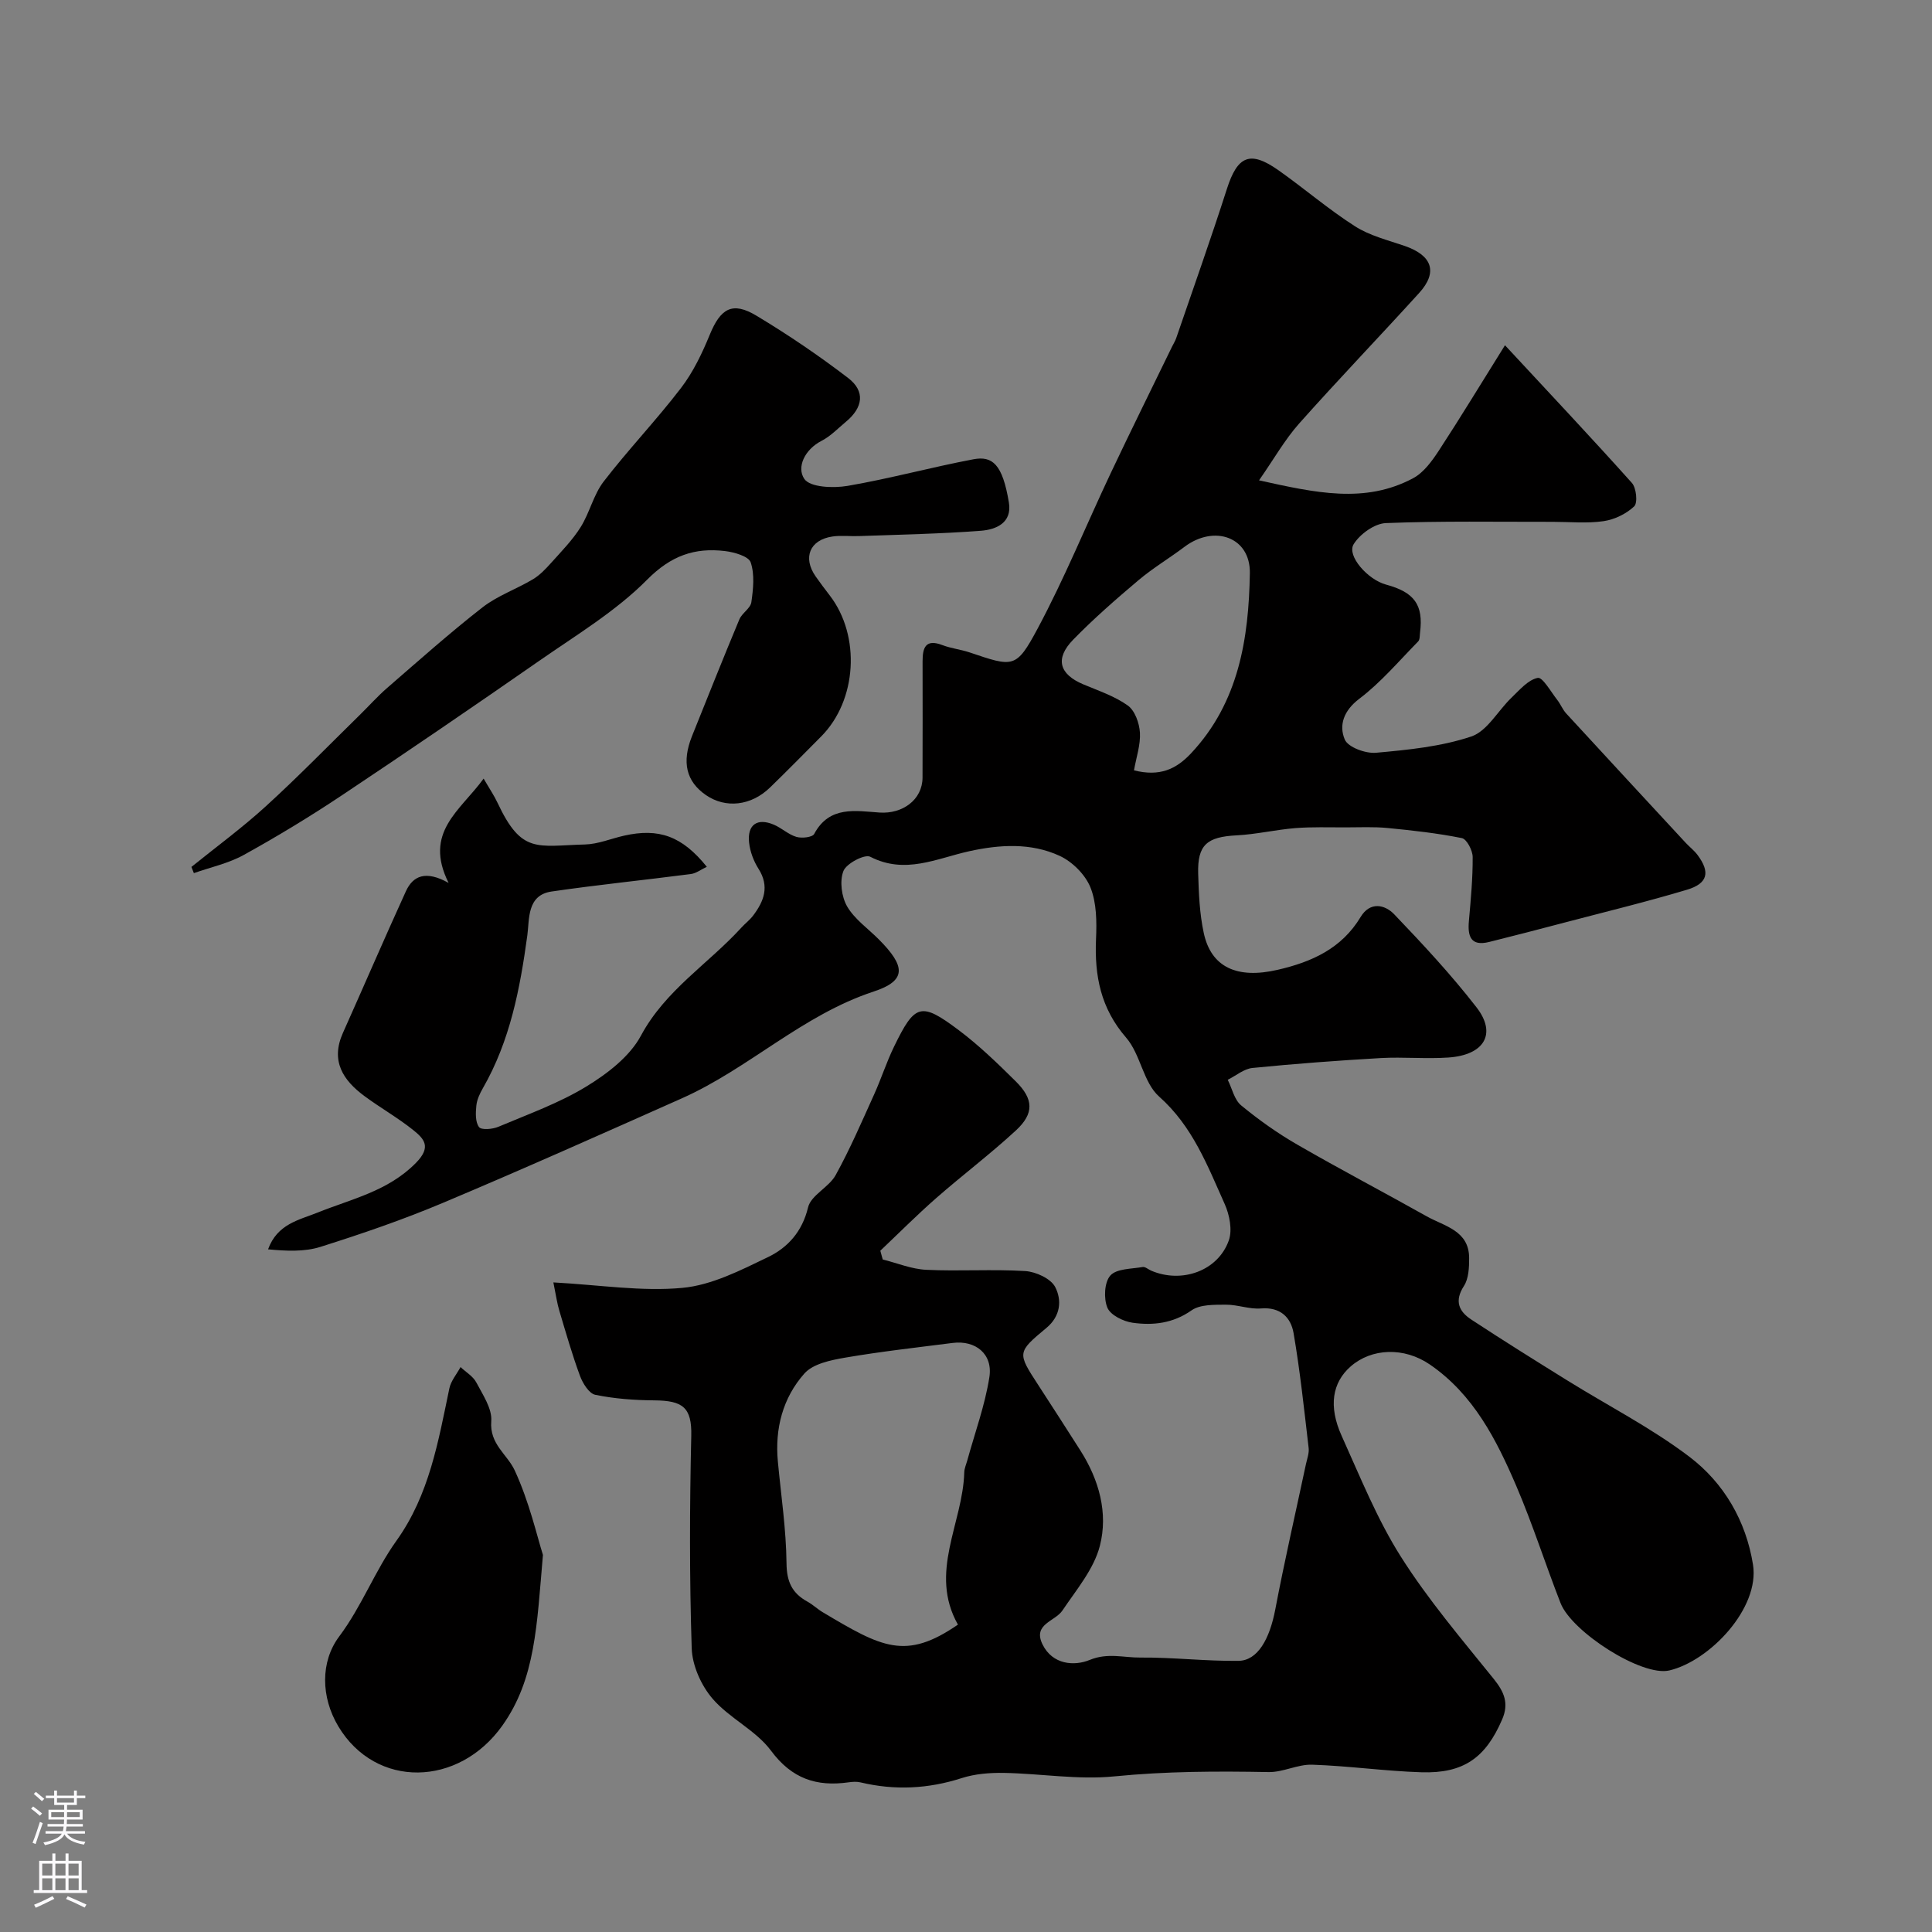 <svg enable-background="new 0 0 400 400" viewBox="0 0 400 400" xmlns="http://www.w3.org/2000/svg"><rect x="0" y="0" width="400" height="400" fill="#808080" stroke="none"/><g fill="#010000"><path d="m114.57 265.51c9.62.52 18.27 1.92 26.71 1.13 6.07-.56 12.06-3.64 17.71-6.36 4.09-1.97 7.1-5.26 8.31-10.3.6-2.53 4.31-4.15 5.71-6.68 2.97-5.38 5.41-11.06 7.95-16.67 1.48-3.26 2.57-6.7 4.13-9.91 4.34-8.93 5.56-9.33 13.43-3.42 4.21 3.16 8.04 6.88 11.79 10.59 3.71 3.68 3.82 6.65.01 10.17-5.3 4.89-11.09 9.26-16.52 14.02-3.97 3.48-7.7 7.23-11.54 10.87.17.6.34 1.21.5 1.81 3 .75 5.99 2 9.02 2.14 6.82.33 13.68-.16 20.49.26 2.2.14 5.3 1.56 6.2 3.31 1.38 2.68 1.16 5.99-1.83 8.47-6.1 5.06-6.01 5.15-1.71 11.77 2.93 4.51 5.85 9.04 8.74 13.58 3.88 6.08 5.8 12.98 4.04 19.78-1.24 4.81-4.86 9.07-7.74 13.36-1.53 2.29-6.2 2.8-4.13 7.02s6.57 4.54 9.78 3.22c3.73-1.54 7.06-.45 10.5-.49 6.76-.06 13.54.77 20.3.68 3.97-.05 6.45-4.51 7.62-10.68 1.91-10.05 4.21-20.03 6.34-30.04.24-1.11.69-2.27.56-3.35-.93-7.95-1.77-15.92-3.12-23.79-.56-3.24-2.73-5.43-6.75-5.1-2.39.2-4.86-.8-7.28-.78-2.41.02-5.32-.07-7.1 1.18-3.85 2.7-7.96 3.15-12.19 2.56-1.93-.27-4.59-1.58-5.23-3.12-.79-1.91-.63-5.27.62-6.66 1.29-1.44 4.37-1.35 6.69-1.76.53-.09 1.17.51 1.77.76 6.32 2.7 13.82.06 16.06-6.26.77-2.17.15-5.3-.85-7.54-3.57-7.95-6.63-16.08-13.58-22.25-3.29-2.92-3.83-8.75-6.83-12.2-5.27-6.08-6.56-12.8-6.23-20.41.16-3.58.13-7.49-1.16-10.7-1.07-2.65-3.75-5.32-6.38-6.53-5.94-2.74-12.43-2.34-18.72-.95-6.76 1.49-13.26 4.86-20.49 1.14-1.15-.59-4.95 1.4-5.55 2.96-.81 2.09-.39 5.32.77 7.33 1.54 2.64 4.31 4.56 6.55 6.81 5.55 5.57 5.84 8.54-1.09 10.82-14.77 4.87-25.81 15.92-39.66 22.09-16.49 7.34-32.97 14.7-49.61 21.7-8.22 3.46-16.69 6.36-25.2 9.05-3.37 1.07-7.14.87-10.88.52 1.92-5.27 6.4-6.06 10.23-7.6 7.07-2.85 14.57-4.41 20.36-10.27 3.31-3.35 1.72-5.01-.57-6.85-3.18-2.54-6.76-4.57-10.04-6.99-4.46-3.29-7.08-7.28-4.49-13.08 4.37-9.77 8.6-19.6 13.04-29.33 1.47-3.22 4.1-4.4 8.85-1.74-5.26-10.51 2.42-14.94 7.25-21.6 1.21 2.09 2.18 3.51 2.9 5.05 4.98 10.62 8.14 8.85 18.08 8.59 2.71-.07 5.38-1.21 8.08-1.82 7.21-1.63 12.02.07 17.15 6.44-1.2.56-2.21 1.36-3.31 1.5-9.61 1.25-19.25 2.22-28.84 3.62-5.13.75-4.56 5.73-5.01 9.06-1.51 11.05-3.57 21.85-9.21 31.67-.64 1.11-1.23 2.38-1.35 3.62-.15 1.49-.23 3.37.56 4.42.48.65 2.8.45 4-.06 6.15-2.6 12.54-4.88 18.2-8.33 4.36-2.66 9-6.21 11.32-10.54 5.06-9.42 13.93-14.85 20.77-22.34.78-.86 1.74-1.58 2.44-2.5 2.27-2.99 3.45-6.05 1.13-9.71-1.01-1.59-1.75-3.56-1.95-5.43-.4-3.7 1.69-5.15 5.1-3.71 1.64.69 3.03 2.05 4.7 2.54 1.12.33 3.31.09 3.68-.61 3.15-5.91 8.61-4.76 13.54-4.43 4.74.32 8.87-2.64 8.89-7.23.03-8.03.02-16.06.01-24.09 0-2.81.61-4.69 4.1-3.35 1.81.69 3.81.9 5.65 1.52 9.05 3.05 9.61 3.38 14.06-4.92 5.6-10.46 10.09-21.51 15.17-32.26 4.14-8.75 8.44-17.42 12.67-26.13.28-.59.65-1.14.86-1.76 3.52-10.28 7.17-20.53 10.49-30.88 2.2-6.87 4.79-8.04 10.71-3.86 5.34 3.77 10.32 8.07 15.82 11.58 3.06 1.96 6.82 2.87 10.32 4.08 5.68 1.97 6.87 5.42 2.96 9.73-8.23 9.06-16.72 17.89-24.86 27.04-2.95 3.32-5.18 7.29-8.29 11.75 11.65 2.57 21.9 4.9 31.9-.44 2.18-1.16 3.9-3.54 5.31-5.69 4.45-6.8 8.66-13.76 13.71-21.84 9.34 10.07 17.93 19.18 26.28 28.51.92 1.03 1.23 4.14.47 4.85-1.64 1.55-4.08 2.73-6.33 3.06-3.45.5-7.02.14-10.53.14-11.52.02-23.05-.2-34.55.26-2.35.09-5.4 2.29-6.68 4.39-1.45 2.38 2.94 7.33 6.7 8.34 5.89 1.58 7.77 4.21 7.06 9.89-.08.65-.02 1.5-.4 1.89-3.98 4.05-7.7 8.47-12.19 11.87-3.26 2.47-4.24 5.49-3 8.43.67 1.6 4.32 2.94 6.48 2.74 6.65-.6 13.46-1.27 19.72-3.37 3.29-1.11 5.5-5.33 8.31-8.02 1.67-1.6 3.43-3.71 5.44-4.11 1.01-.2 2.72 2.88 4.03 4.54.7.89 1.12 2.02 1.88 2.84 8.22 8.94 16.47 17.85 24.72 26.76.79.85 1.75 1.58 2.44 2.5 2.68 3.58 2.17 5.92-2.17 7.22-8.38 2.51-16.89 4.57-25.36 6.8-5.18 1.36-10.37 2.72-15.58 4.01-3.81.95-4.5-1.14-4.21-4.34.39-4.41.81-8.84.78-13.26-.01-1.36-1.23-3.7-2.24-3.9-5.06-1.02-10.22-1.59-15.37-2.09-2.88-.28-5.8-.13-8.71-.13-3.46.01-6.94-.12-10.39.15-4.07.33-8.09 1.29-12.15 1.5-6.14.31-8.14 1.95-7.97 7.93.12 4.1.29 8.27 1.15 12.26 1.52 7.13 6.9 9.59 15.3 7.65 7.05-1.62 13.26-4.4 17.19-10.95 1.94-3.22 5-2.58 6.95-.54 5.92 6.19 11.79 12.49 17.03 19.25 4.25 5.47 1.63 9.89-5.82 10.4-4.65.32-9.34-.15-13.99.11-8.87.51-17.73 1.17-26.57 2.05-1.77.18-3.42 1.6-5.12 2.45.9 1.8 1.36 4.13 2.78 5.3 3.64 3 7.54 5.77 11.62 8.12 8.84 5.11 17.9 9.85 26.8 14.85 3.69 2.07 8.78 2.93 8.78 8.66 0 1.94-.09 4.23-1.08 5.76-2.03 3.13-1.03 5.28 1.54 6.96 6.54 4.3 13.19 8.45 19.84 12.58 8.45 5.25 17.39 9.82 25.28 15.8 7.16 5.42 11.74 13.28 13.19 22.35 1.43 9-8.94 19.94-17.33 21.91-5.68 1.33-20.18-7.98-22.51-13.94-3.14-8.03-5.75-16.27-9.14-24.19-4.13-9.64-8.89-19.02-17.92-25.21-5.35-3.67-12.07-3.39-16.39.39-3.8 3.32-4.66 8.22-1.87 14.39 3.82 8.45 7.31 17.19 12.24 24.98 5.65 8.93 12.58 17.07 19.24 25.33 2.18 2.71 3.18 5.06 1.75 8.38-3.41 7.92-7.96 11.23-16.72 10.95-7.55-.24-15.07-1.32-22.62-1.57-2.99-.1-6.03 1.59-9.03 1.53-10.66-.2-21.25-.17-31.92.89-7.52.75-15.23-.58-22.86-.72-2.92-.05-6 .19-8.76 1.08-6.94 2.23-13.85 2.57-20.91.89-.79-.19-1.68-.14-2.49-.02-6.65.94-11.76-.74-16.08-6.56-3.14-4.23-8.6-6.69-12.09-10.75-2.36-2.74-4.2-6.86-4.32-10.43-.47-14.65-.43-29.33-.09-43.99.14-5.94-1.8-7.3-7.65-7.35-4.09-.03-8.23-.33-12.22-1.15-1.29-.26-2.6-2.38-3.17-3.92-1.63-4.42-2.93-8.97-4.28-13.5-.46-1.51-.67-3.11-1.23-5.85zm83.76 70.85c-6.1-10.81 1.03-20.97 1.31-31.54.02-.79.38-1.57.6-2.36 1.58-5.77 3.68-11.46 4.6-17.34.75-4.79-2.87-7.68-7.59-7.08-7.44.95-14.91 1.78-22.3 3.05-2.95.51-6.61 1.26-8.4 3.27-4.48 5.04-6.15 11.42-5.5 18.26.66 7.02 1.72 14.04 1.79 21.07.04 3.82 1.17 6.17 4.33 7.91 1.13.62 2.09 1.56 3.21 2.22 12.2 7.26 17.12 10 27.95 2.54zm36.45-176.87c5.3 1.34 8.7-.2 11.82-3.53 9.9-10.56 11.94-23.8 12.17-37.28.13-7.51-7.39-10.1-13.54-5.46-3.12 2.35-6.51 4.37-9.49 6.88-4.67 3.94-9.29 7.97-13.55 12.34-3.83 3.93-2.87 7.15 2.08 9.24 3.15 1.33 6.51 2.44 9.23 4.39 1.47 1.05 2.39 3.65 2.51 5.61.15 2.51-.75 5.08-1.23 7.81z"/><path d="m39.63 179.49c5.16-4.17 10.53-8.11 15.42-12.57 6.68-6.09 12.99-12.58 19.45-18.91 1.9-1.86 3.68-3.87 5.69-5.61 6.51-5.64 12.94-11.38 19.73-16.67 3.1-2.41 7.01-3.76 10.42-5.8 1.44-.86 2.66-2.16 3.79-3.42 2.13-2.38 4.41-4.7 6.09-7.38 1.86-2.97 2.65-6.68 4.75-9.42 5.1-6.63 10.92-12.71 16.01-19.36 2.52-3.28 4.38-7.18 5.96-11.03 2.25-5.49 4.69-6.96 9.69-3.95 6.55 3.94 12.91 8.25 18.98 12.9 3.57 2.74 3.08 6.11-.48 9.06-1.64 1.36-3.16 2.98-5.02 3.93-3.51 1.8-5.23 5.49-3.58 7.9 1.2 1.75 5.98 1.94 8.93 1.44 8.75-1.5 17.34-3.86 26.07-5.51 3.93-.74 6.03.98 7.35 8.95.7 4.23-2.68 5.61-5.8 5.85-8.39.64-16.83.79-25.25 1.1-1.83.07-3.69-.18-5.49.09-4.69.69-6.19 4.37-3.47 8.26.94 1.34 1.92 2.64 2.92 3.94 6.45 8.38 5.64 21.74-1.77 29.19-3.52 3.54-7.02 7.11-10.61 10.59-3.91 3.79-9.18 4.36-13.26 1.55s-5.04-6.8-2.88-12.2c3.24-8.07 6.46-16.16 9.81-24.18.55-1.31 2.3-2.28 2.48-3.55.39-2.73.71-5.75-.14-8.25-.43-1.26-3.4-2.11-5.32-2.34-6.29-.75-11.18.95-16.11 5.92-6.5 6.56-14.7 11.48-22.37 16.82-13.52 9.4-27.12 18.69-40.82 27.82-6.6 4.4-13.4 8.52-20.34 12.36-3.16 1.75-6.86 2.54-10.32 3.76-.16-.43-.34-.85-.51-1.28z"/><path d="m112.41 321.93c-1.27 14.55-1.52 25.65-8.4 35.33-9.06 12.75-26.21 13.1-33.96.17-3.63-6.06-3.73-13.4.17-18.61 4.72-6.3 7.39-13.59 11.86-19.83 6.81-9.52 8.66-20.57 10.96-31.56.33-1.55 1.52-2.93 2.31-4.39 1.12 1.05 2.6 1.91 3.27 3.19 1.34 2.55 3.3 5.43 3.09 8.01-.38 4.78 3.31 6.84 4.86 10.2 3.02 6.52 4.63 13.67 5.84 17.49z"/></g><path d="m6.44 374.46.42-.45c.65.47 1.27.95 1.85 1.44l-.45.49c-.65-.56-1.25-1.06-1.82-1.48m.93 7.33-.63-.26c.55-1.36 1.05-2.8 1.52-4.33.19.1.38.19.59.27-.46 1.29-.95 2.73-1.48 4.32m-.38-10.38.44-.42c.43.34 1.01.82 1.74 1.44l-.49.49c-.53-.51-1.09-1.01-1.69-1.51m2.5.35h1.72v-1.04h.59v1.04h3.52v-1.04h.59v1.04h1.75v.53h-1.75v1.42h-2.03v.97h3.22v2.03h-3.24c0 .35-.01.66-.03.93h3.32v.53h-3.37c-.03.27-.08.58-.15.94h3.96v.53h-3.71c.67.92 1.93 1.48 3.79 1.68-.13.24-.23.44-.29.59-2.13-.38-3.48-1.08-4.04-2.12-.43.97-1.77 1.72-4.03 2.23-.09-.19-.2-.37-.33-.55 2.1-.42 3.37-1.03 3.81-1.83h-3.36v-.53h3.58c.08-.29.13-.61.16-.94h-3.33v-.53h3.39c.02-.27.04-.58.04-.93h-3.23v-2.03h3.25v-.97h-2.07v-1.42h-1.73zm1.12 3.44v1h2.65c.01-.3.02-.44.01-.4v-.25-.35zm1.19-2h3.52v-.91h-3.52zm4.71 2h-2.63v.59c0 .15-.01.28-.01.4h2.64z" fill="#fbfafc"/><path d="m13.56 383.74h.63v1.52h2.72v6.07h1.13v.6h-11.06v-.6h1.13v-6.07h2.73v-1.52h.63v1.52h2.1v-1.52zm-2.69 8.83.38.56c-1.24.63-2.53 1.25-3.85 1.85-.1-.21-.21-.42-.34-.63 1.36-.55 2.63-1.15 3.81-1.78m-2.13-4.27h2.1v-2.45h-2.1zm0 3.04h2.1v-2.46h-2.1zm2.72-3.04h2.1v-2.45h-2.1zm0 3.04h2.1v-2.46h-2.1zm6.07 3.6c-1.41-.71-2.7-1.3-3.86-1.78l.35-.56c1.45.62 2.75 1.19 3.88 1.72zm-1.25-9.09h-2.1v2.45h2.1zm-2.09 5.49h2.1v-2.45h-2.1z" fill="#fbfafc"/></svg>